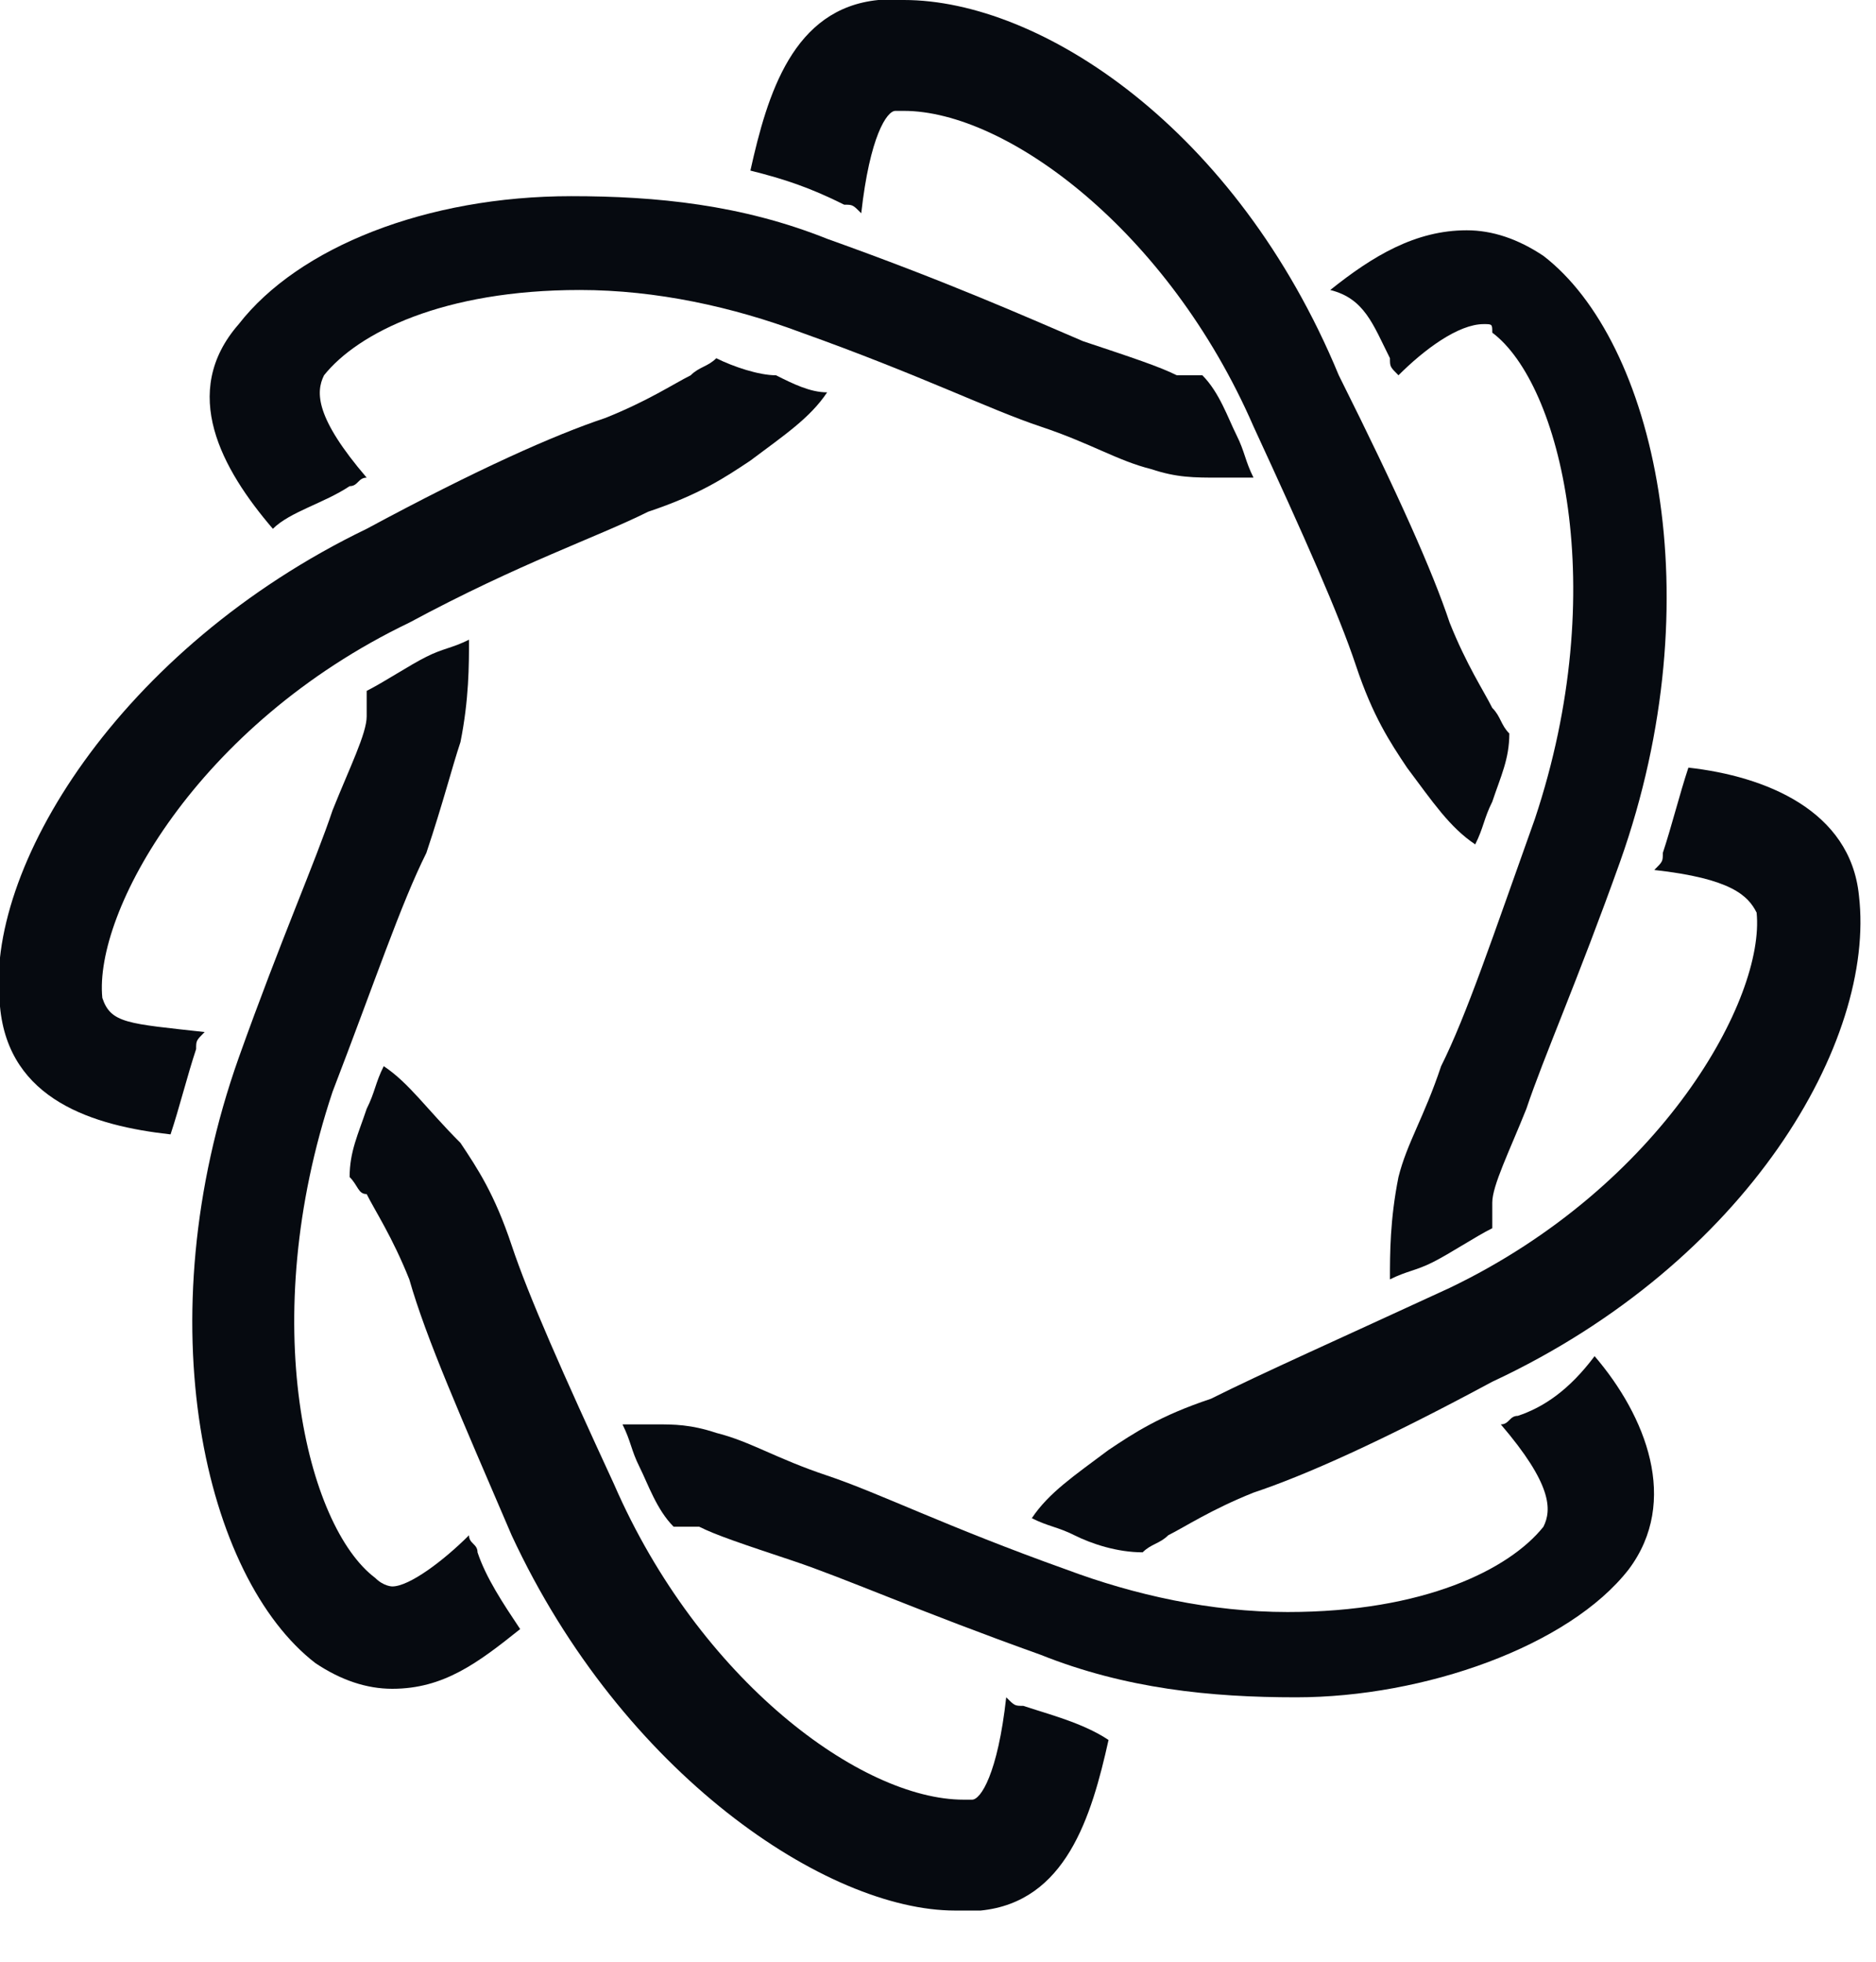 <?xml version="1.0" encoding="UTF-8"?> <svg xmlns="http://www.w3.org/2000/svg" width="22" height="23" viewBox="0 0 22 23" fill="none"> <g clip-path="url(#clip0)"> <path d="M4.1 5.7C4.2 5.7 4.2 5.6 4.3 5.6C3.7 4.9 3.7 4.6 3.8 4.4C4.2 3.9 5.2 3.4 6.8 3.4C7.7 3.4 8.6 3.6 9.4 3.9C10.8 4.4 11.6 4.8 12.2 5C12.8 5.2 13.1 5.4 13.5 5.5C13.8 5.6 14 5.6 14.3 5.6C14.4 5.6 14.6 5.6 14.7 5.6C14.6 5.4 14.6 5.3 14.5 5.1C14.4 4.9 14.3 4.6 14.1 4.4C14 4.4 13.9 4.4 13.8 4.4C13.6 4.3 13.3 4.2 12.7 4C12 3.7 11.1 3.3 9.7 2.8C8.7 2.4 7.7 2.3 6.7 2.3C5 2.3 3.5 2.9 2.8 3.8C2.1 4.6 2.6 5.5 3.2 6.2C3.4 6 3.8 5.9 4.1 5.7Z" fill="#060A10"></path> <path d="M16.3 4.2C16.3 4.3 16.3 4.3 16.4 4.4C16.7 4.1 17.1 3.8 17.4 3.8C17.5 3.8 17.5 3.8 17.5 3.9C18.3 4.5 18.9 6.9 18 9.6C17.5 11 17.2 11.9 16.9 12.5C16.7 13.1 16.5 13.4 16.4 13.8C16.3 14.3 16.3 14.7 16.3 15C16.5 14.9 16.6 14.9 16.8 14.8C17 14.7 17.3 14.5 17.5 14.4C17.5 14.3 17.5 14.2 17.5 14.1C17.5 13.9 17.7 13.5 17.9 13C18.1 12.4 18.5 11.5 19 10.1C20.1 7 19.4 4 18.1 3C17.8 2.8 17.5 2.7 17.2 2.7C16.6 2.7 16.1 3 15.6 3.4C16 3.5 16.1 3.8 16.3 4.2Z" fill="#060A10"></path> <path d="M17.8 16.6C17.7 16.6 17.7 16.7 17.6 16.7C18.2 17.4 18.2 17.7 18.1 17.9C17.7 18.4 16.7 18.9 15.1 18.9C14.2 18.9 13.3 18.7 12.5 18.4C11.1 17.9 10.3 17.5 9.7 17.3C9.1 17.1 8.8 16.9 8.4 16.8C8.1 16.7 7.9 16.7 7.7 16.7C7.5 16.7 7.4 16.7 7.3 16.7C7.4 16.9 7.4 17 7.5 17.2C7.6 17.4 7.7 17.7 7.9 17.9C8 17.9 8.1 17.9 8.2 17.9C8.4 18 8.7 18.1 9.3 18.3C9.9 18.5 10.8 18.9 12.2 19.4C13.2 19.8 14.2 19.9 15.2 19.9C16.7 19.9 18.4 19.3 19.1 18.4C19.7 17.6 19.3 16.6 18.7 15.9C18.4 16.3 18.1 16.5 17.8 16.6Z" fill="#060A10"></path> <path d="M5.6 18.2C5.6 18.1 5.5 18.1 5.5 18C5.2 18.3 4.8 18.6 4.6 18.6C4.6 18.6 4.5 18.6 4.4 18.5C3.6 17.9 3 15.5 3.9 12.8C4.4 11.5 4.7 10.6 5 10C5.2 9.4 5.3 9 5.4 8.7C5.5 8.2 5.5 7.8 5.5 7.5C5.3 7.6 5.2 7.6 5 7.7C4.8 7.8 4.5 8 4.3 8.1C4.3 8.2 4.3 8.3 4.3 8.4C4.3 8.6 4.1 9 3.9 9.5C3.7 10.1 3.3 11 2.8 12.4C1.7 15.5 2.4 18.5 3.7 19.5C4 19.7 4.3 19.8 4.6 19.8C5.2 19.8 5.6 19.5 6.1 19.1C5.9 18.8 5.7 18.5 5.6 18.2Z" fill="#060A10"></path> <path d="M2.3 12.3C2.3 12.2 2.3 12.2 2.4 12.1C1.5 12 1.3 12 1.2 11.7C1.1 10.7 2.3 8.5 4.8 7.3C6.1 6.6 7 6.3 7.6 6C8.2 5.8 8.5 5.6 8.8 5.4C9.2 5.1 9.5 4.9 9.7 4.6C9.5 4.6 9.3 4.5 9.1 4.4C8.9 4.4 8.6 4.3 8.4 4.2C8.3 4.3 8.2 4.3 8.1 4.4C7.9 4.5 7.6 4.7 7.1 4.9C6.5 5.1 5.6 5.5 4.3 6.2C1.4 7.6 -0.2 10.2 -9.22959e-05 11.8C0.1 12.9 1.1 13.2 2 13.3C2.1 13 2.2 12.6 2.3 12.3Z" fill="#060A10"></path> <path d="M9.9 2.4C10 2.4 10 2.4 10.1 2.5C10.2 1.6 10.4 1.3 10.5 1.3H10.6C11.8 1.3 13.7 2.7 14.7 5C15.3 6.3 15.7 7.2 15.9 7.8C16.1 8.4 16.3 8.7 16.5 9C16.8 9.4 17 9.7 17.3 9.9C17.4 9.7 17.4 9.6 17.5 9.4C17.6 9.1 17.7 8.9 17.7 8.6C17.6 8.5 17.6 8.4 17.5 8.3C17.4 8.1 17.2 7.8 17 7.3C16.8 6.7 16.4 5.8 15.7 4.4C14.5 1.5 12.2 0 10.6 0C10.5 0 10.4 0 10.3 0C9.3 0.1 9 1.1 8.8 2C9.2 2.1 9.5 2.2 9.9 2.4Z" fill="#060A10"></path> <path d="M21.8 10.5C21.7 9.5 20.7 9.1 19.8 9C19.7 9.3 19.6 9.7 19.5 10C19.5 10.1 19.5 10.1 19.4 10.2C20.3 10.3 20.5 10.5 20.6 10.7C20.7 11.7 19.5 13.9 17 15.1C15.7 15.7 14.8 16.1 14.2 16.4C13.6 16.6 13.3 16.8 13 17C12.6 17.3 12.3 17.5 12.1 17.8C12.3 17.9 12.4 17.9 12.6 18C12.8 18.1 13.1 18.2 13.4 18.2C13.5 18.1 13.6 18.1 13.7 18C13.9 17.9 14.2 17.7 14.7 17.5C15.3 17.3 16.2 16.9 17.5 16.2C20.5 14.8 22 12.2 21.8 10.5Z" fill="#060A10"></path> <path d="M12 20C11.9 20 11.9 20 11.8 19.9C11.7 20.8 11.5 21.1 11.4 21.1H11.3C10.1 21.1 8.2 19.7 7.2 17.4C6.6 16.1 6.2 15.2 6 14.6C5.8 14 5.6 13.7 5.4 13.4C5 13 4.8 12.7 4.5 12.5C4.4 12.7 4.4 12.8 4.3 13C4.2 13.3 4.1 13.5 4.1 13.8C4.2 13.9 4.2 14 4.3 14C4.4 14.2 4.6 14.5 4.8 15C5 15.7 5.4 16.6 6 18C7.3 20.8 9.7 22.4 11.2 22.4C11.3 22.4 11.4 22.4 11.5 22.4C12.5 22.3 12.8 21.3 13 20.4C12.7 20.2 12.3 20.1 12 20Z" fill="#060A10"></path> </g> <defs> <clipPath id="clip0"> <rect width="21.9" height="22.4" fill="white"></rect> </clipPath> </defs> </svg> 